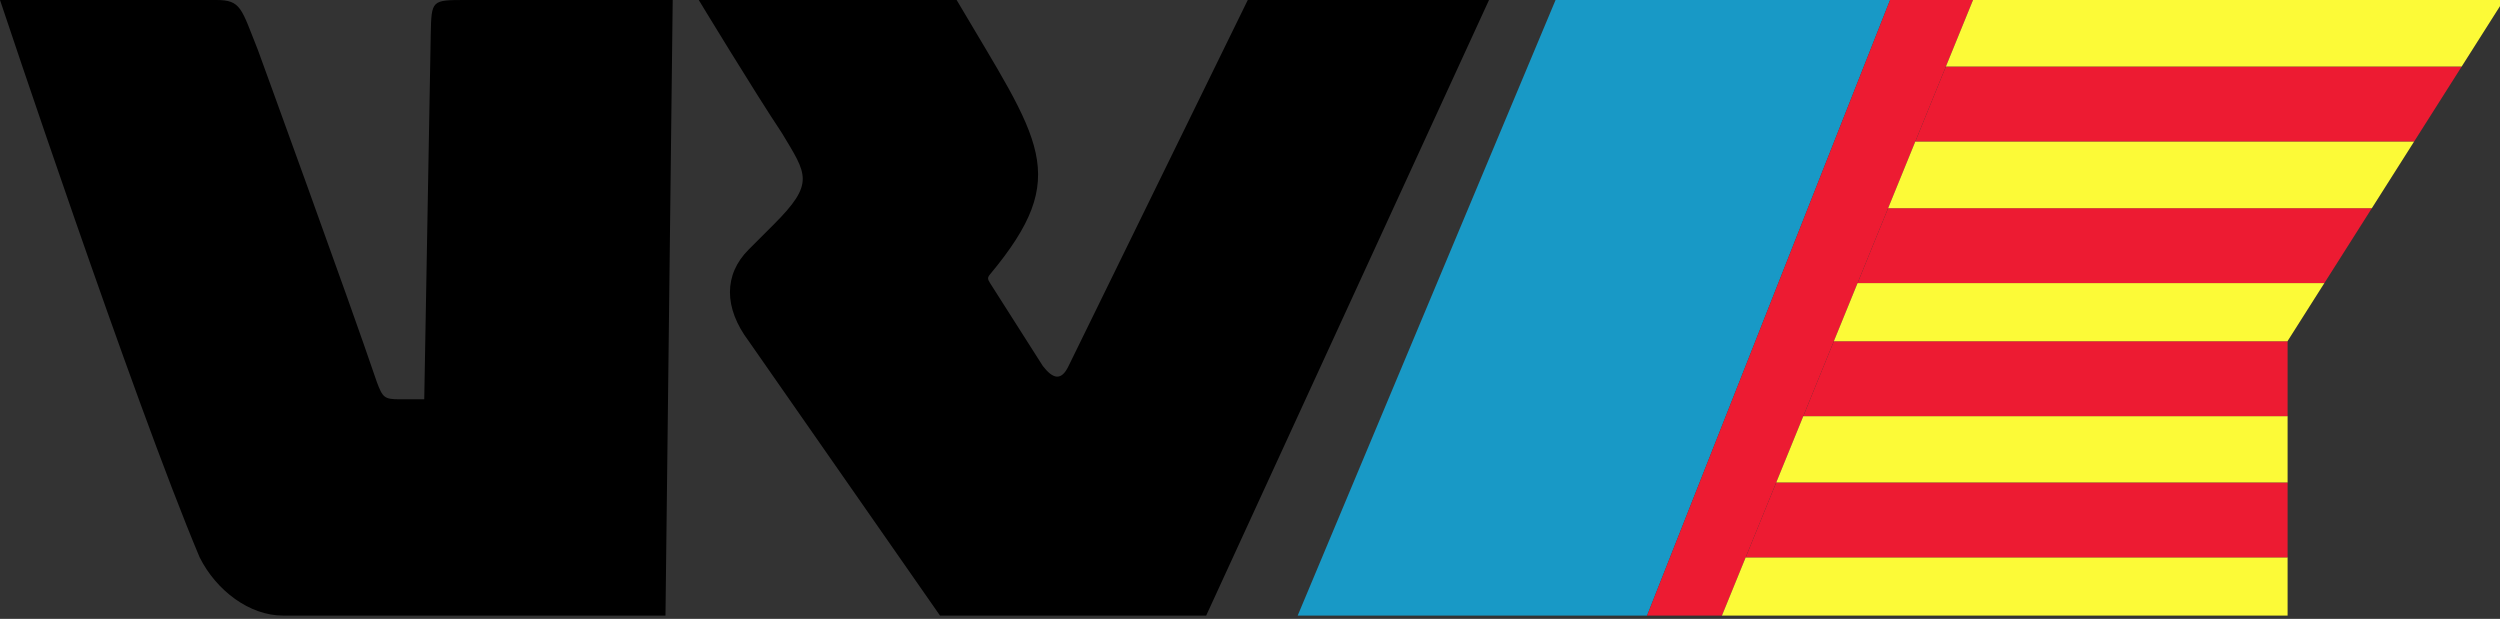 <?xml version="1.0" encoding="UTF-8" standalone="no"?> <svg xmlns:inkscape="http://www.inkscape.org/namespaces/inkscape" xmlns:sodipodi="http://sodipodi.sourceforge.net/DTD/sodipodi-0.dtd" xmlns="http://www.w3.org/2000/svg" xmlns:svg="http://www.w3.org/2000/svg" version="1.1" id="svg182" width="1502.667" height="372" viewBox="0 0 1502.667 372" sodipodi:docname="URV logo.svg" inkscape:version="1.2 (dc2aeda, 2022-05-15)"><rect x="0" y="0" width="1502.667" height="372" fill="#333333" stroke="none"/><defs id="defs186"></defs><g inkscape:groupmode="layer" inkscape:label="Image" id="g188"><path style="font-variation-settings:normal;opacity:1;vector-effect:none;fill:#000000;fill-opacity:1;stroke:none;stroke-width:0.246;stroke-linecap:butt;stroke-linejoin:miter;stroke-miterlimit:4;stroke-dasharray:none;stroke-dashoffset:0;stroke-opacity:1;-inkscape-stroke:none;stop-color:#000000;stop-opacity:1" d="m 0,0 h 130 c 15,0 15,5 25,30 0,0 55.281,151.654 71.457,199.472 C 230,239 231,240 240.241,240 H 255 L 258.901,20.655 C 259.341,0 259.318,0 280,0 H 404.341 L 400,370 H 170 C 150,370 130,355 120,335 80,240 0,0 0,0 Z" id="path428" sodipodi:nodetypes="ccccccccccccc"></path><path style="font-variation-settings:normal;opacity:1;fill:#000000;fill-opacity:1;stroke:none;stroke-width:0.246;stroke-linecap:butt;stroke-linejoin:miter;stroke-miterlimit:4;stroke-dasharray:none;stroke-dashoffset:0;stroke-opacity:1;stop-color:#000000;stop-opacity:1" d="m 420,0 h 155 c 50,85 70,105 20,165 -1.673,2.056 -1.224,2.963 0,5 l 31.814,49.994 C 633,228 638,229 642.263,220.021 L 750,0 H 895 L 725,370 H 565 L 450,205 c -15,-20 -15,-40 0,-55 l 15,-15 c 25,-25 20,-30 5,-55 C 453.333,55 420,0 420,0 Z" id="path603" sodipodi:nodetypes="ccccccccccccccc"></path><path id="path621" style="font-variation-settings:normal;opacity:1;fill:#1899c6;fill-opacity:1;stroke:none;stroke-width:0.246;stroke-linecap:butt;stroke-linejoin:miter;stroke-miterlimit:4;stroke-dasharray:none;stroke-dashoffset:0;stroke-opacity:1;stop-color:#000000;stop-opacity:1" d="M 1136.053 0 L 935 0 L 825.107 262.324 L 780 370 L 990 370 L 1136.053 0 z "></path><path id="path765" style="font-variation-settings:normal;opacity:1;fill:#ed1b32;fill-opacity:1;stroke:none;stroke-width:0.246;stroke-linecap:butt;stroke-linejoin:miter;stroke-miterlimit:4;stroke-dasharray:none;stroke-dashoffset:0;stroke-opacity:1;stop-color:#000000;stop-opacity:1" d="M 1185.922 0 L 1136.053 0 L 990 370 L 1035 370 L 1185.922 0 z "></path><path id="path768" style="font-variation-settings:normal;opacity:1;fill:#fcfa37;fill-opacity:1;stroke:none;stroke-width:0.246;stroke-linecap:butt;stroke-linejoin:miter;stroke-miterlimit:4;stroke-dasharray:none;stroke-dashoffset:0;stroke-opacity:1;stop-color:#000000;stop-opacity:1" d="M 1375 335 L 1049.275 335 L 1035 370 L 1375 370 L 1375 335 z "></path><path id="path986" style="font-variation-settings:normal;opacity:1;fill:#ed1b32;fill-opacity:1;stroke:none;stroke-width:0.246;stroke-linecap:butt;stroke-linejoin:miter;stroke-miterlimit:4;stroke-dasharray:none;stroke-dashoffset:0;stroke-opacity:1;stop-color:#000000;stop-opacity:1" d="M 1067.631 290 L 1049.275 335 L 1375 335 L 1375 290 L 1067.631 290 z "></path><path id="path983" style="font-variation-settings:normal;opacity:1;fill:#fcfa37;fill-opacity:1;stroke:none;stroke-width:0.246;stroke-linecap:butt;stroke-linejoin:miter;stroke-miterlimit:4;stroke-dasharray:none;stroke-dashoffset:0;stroke-opacity:1;stop-color:#000000;stop-opacity:1" d="M 1083.897 250.123 L 1067.631 290 L 1375 290 L 1375 250.123 L 1083.897 250.123 z "></path><path id="path980" style="font-variation-settings:normal;opacity:1;fill:#ed1b32;fill-opacity:1;stroke:none;stroke-width:0.246;stroke-linecap:butt;stroke-linejoin:miter;stroke-miterlimit:4;stroke-dasharray:none;stroke-dashoffset:0;stroke-opacity:1;stop-color:#000000;stop-opacity:1" d="M 1102.252 205.123 L 1083.897 250.123 L 1375 250.123 L 1375 205.123 L 1102.252 205.123 z "></path><path id="path977" style="font-variation-settings:normal;opacity:1;fill:#fcfa37;fill-opacity:1;stroke:none;stroke-width:0.246;stroke-linecap:butt;stroke-linejoin:miter;stroke-miterlimit:4;stroke-dasharray:none;stroke-dashoffset:0;stroke-opacity:1;stop-color:#000000;stop-opacity:1" d="M 1116.529 170.123 L 1102.252 205.123 L 1375 205.123 L 1375 205 L 1397.117 170.123 L 1116.529 170.123 z "></path><path id="path974" style="font-variation-settings:normal;opacity:1;fill:#ed1b32;fill-opacity:1;stroke:none;stroke-width:0.246;stroke-linecap:butt;stroke-linejoin:miter;stroke-miterlimit:4;stroke-dasharray:none;stroke-dashoffset:0;stroke-opacity:1;stop-color:#000000;stop-opacity:1" d="M 1134.885 125.123 L 1116.529 170.123 L 1397.117 170.123 L 1425.654 125.123 L 1134.885 125.123 z "></path><path id="path971" style="font-variation-settings:normal;opacity:1;fill:#fcfa37;fill-opacity:1;stroke:none;stroke-width:0.246;stroke-linecap:butt;stroke-linejoin:miter;stroke-miterlimit:4;stroke-dasharray:none;stroke-dashoffset:0;stroke-opacity:1;stop-color:#000000;stop-opacity:1" d="M 1151.25 85 L 1134.885 125.123 L 1425.654 125.123 L 1451.098 85 L 1151.25 85 z "></path><path id="path968" style="font-variation-settings:normal;opacity:1;fill:#ed1b32;fill-opacity:1;stroke:none;stroke-width:0.246;stroke-linecap:butt;stroke-linejoin:miter;stroke-miterlimit:4;stroke-dasharray:none;stroke-dashoffset:0;stroke-opacity:1;stop-color:#000000;stop-opacity:1" d="M 1169.605 40 L 1151.25 85 L 1451.098 85 L 1479.635 40 L 1169.605 40 z "></path><path id="path965" style="font-variation-settings:normal;opacity:1;fill:#fcfa37;fill-opacity:1;stroke:none;stroke-width:0.246;stroke-linecap:butt;stroke-linejoin:miter;stroke-miterlimit:4;stroke-dasharray:none;stroke-dashoffset:0;stroke-opacity:1;stop-color:#000000;stop-opacity:1" d="M 1185.922 0 L 1169.605 40 L 1479.635 40 L 1505 0 L 1185.922 0 z "></path></g></svg> 